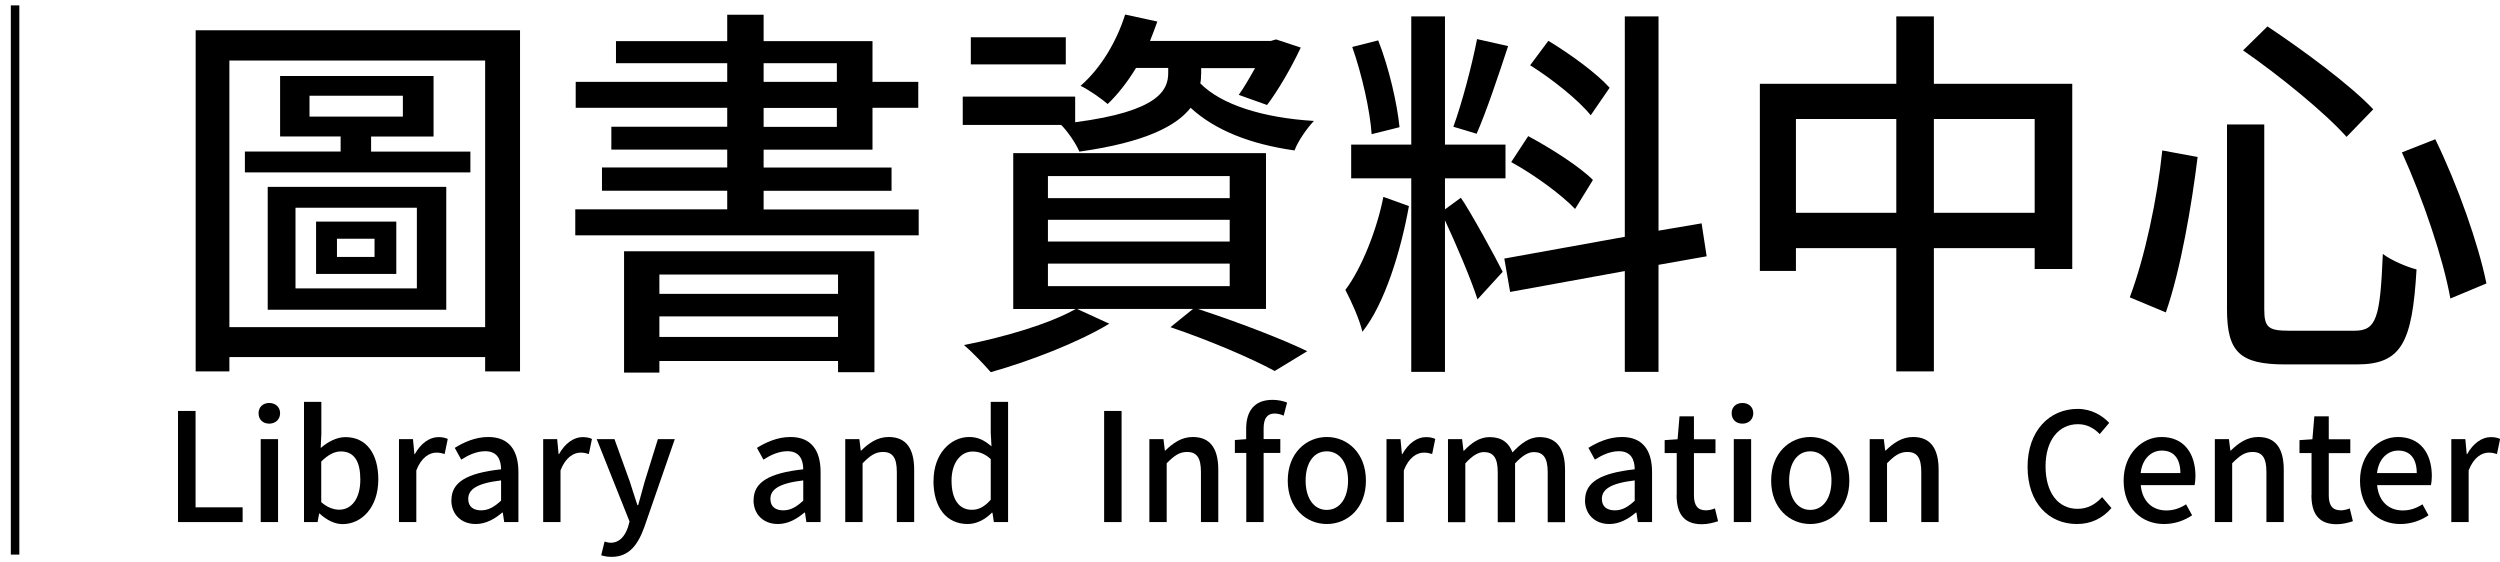 <?xml version="1.0" encoding="UTF-8"?><svg xmlns="http://www.w3.org/2000/svg" viewBox="0 0 232.15 52.21" preserveAspectRatio="xMinYMax"><defs><style>.c{fill:none;stroke:#000;stroke-miterlimit:10;stroke-width:.79px;}</style></defs><g id="a"/><g id="b"><line class="c" x1="1.4" y1=".5" x2="1.4" y2="51.5"/><g><path d="M48.29,2.81v31.68h-3.24v-1.33H21.3v1.33h-3.13V2.81h30.13Zm-3.24,27.57V5.62H21.3V30.38h23.76Zm-1.37-16.31v1.94H22.74v-1.94h8.89v-1.4h-5.62V7.06h14.25v5.62h-5.8v1.4h9.21Zm-18.83,3.28h16.59v11.41H24.86v-11.41Zm2.59,9.43h11.27v-7.49h-11.27v7.49Zm1.3-15.95h8.67v-1.94h-8.67v1.94Zm.61,9.75h7.45v4.86h-7.45v-4.86Zm1.94,3.28h3.49v-1.69h-3.49v1.69Z"/><path d="M85.31,19.44v2.41h-31.89v-2.41h14.11v-1.73h-11.63v-2.16h11.63v-1.66h-10.76v-2.12h10.76v-1.76h-14.07v-2.41h14.07v-1.73h-10.33V3.82h10.33V1.37h3.38V3.82h10.11v3.78h4.25v2.41h-4.25v3.89h-10.11v1.66h11.88v2.16h-11.88v1.73h14.4Zm-27.36,3.89h23.25v11.23h-3.38v-1.04h-16.59v1.08h-3.28v-11.27Zm3.28,2.16v1.8h16.59v-1.8h-16.59Zm16.59,5.8v-1.91h-16.59v1.91h16.59Zm-6.91-23.69h6.8v-1.73h-6.8v1.73Zm0,4.18h6.8v-1.76h-6.8v1.76Z"/><path d="M111.53,6.88c0,.25,0,.54-.07,.86,1.94,1.98,5.8,3.2,10.55,3.49-.65,.68-1.48,1.87-1.8,2.74-4.1-.58-7.38-1.87-9.65-3.96-1.3,1.66-4.14,3.2-10.33,4.07-.32-.76-1.08-1.87-1.69-2.48h-9.14v-2.63h10.44v2.38c7.81-1.01,8.64-3.02,8.64-4.57v-.47h-2.99c-.79,1.3-1.69,2.45-2.63,3.35-.54-.47-1.76-1.33-2.52-1.69,1.87-1.62,3.35-4.1,4.14-6.62l2.99,.65c-.22,.61-.43,1.19-.68,1.8h11.23l.47-.14,2.3,.76c-.9,1.91-2.12,4-3.13,5.33l-2.63-.94c.47-.65,1.01-1.58,1.51-2.48h-5v.58Zm-.29,21.81c3.71,1.22,7.7,2.74,10.15,3.92l-3.02,1.84c-2.2-1.19-5.98-2.81-9.68-4.07l2.09-1.69h-10.76l2.99,1.37c-2.92,1.76-7.42,3.49-11.01,4.5-.58-.68-1.76-1.91-2.48-2.52,3.67-.72,7.88-1.94,10.37-3.35h-5.8V14.22h23.47v14.47h-6.3Zm-12.27-22.71h-8.82V3.46h8.82v2.52Zm-1.66,12.42h16.88v-2.05h-16.88v2.05Zm0,4.03h16.88v-2.02h-16.88v2.02Zm0,4.14h16.88v-2.09h-16.88v2.09Z"/><path d="M130.83,19.15c-.72,4.03-2.23,9.07-4.32,11.66-.25-1.12-1.01-2.81-1.58-3.89,1.51-1.98,2.95-5.65,3.53-8.64l2.38,.86Zm4.82-.79c.76,1.04,3.35,5.76,3.89,6.88l-2.34,2.56c-.58-1.84-2.09-5.36-3.02-7.34v14.07h-3.13V16.56h-5.58v-3.13h5.58V1.52h3.13V13.43h5.62v3.13h-5.62v2.88l1.48-1.08Zm-8.28-5.9c-.14-2.16-.9-5.54-1.8-8.1l2.41-.61c1.01,2.56,1.76,5.87,1.98,8.06l-2.59,.65Zm12.67-8.17c-.9,2.74-2.02,6.08-2.92,8.13l-2.16-.65c.79-2.16,1.73-5.72,2.2-8.14l2.88,.65Zm13.97,20.3v9.94h-3.13v-9.36l-10.65,1.94-.54-3.1,11.19-2.02V1.52h3.13V21.42l4-.68,.47,3.06-4.46,.79Zm-7.74-5.18c-1.26-1.33-3.82-3.2-5.94-4.36l1.58-2.41c2.09,1.12,4.75,2.81,6.01,4.07l-1.66,2.7Zm1.44-8.71c-1.12-1.4-3.56-3.35-5.62-4.64l1.69-2.27c2.02,1.22,4.5,3.02,5.69,4.36l-1.76,2.56Z"/><path d="M192.43,7.78V24.98h-3.49v-1.94h-9.36v11.45h-3.49v-11.45h-9.32v2.12h-3.35V7.78h12.67V1.52h3.49V7.78h12.85Zm-16.34,11.99V11.05h-9.32v8.71h9.32Zm12.85,0V11.05h-9.36v8.71h9.36Z"/><path d="M204.07,14.58c-.54,4.43-1.58,10.51-2.95,14.43l-3.35-1.4c1.4-3.71,2.56-9.18,3.02-13.64l3.28,.61Zm6.19-3.02V28.73c0,1.69,.4,1.98,2.3,1.98h6.08c2.05,0,2.38-1.19,2.63-7.13,.79,.61,2.27,1.22,3.13,1.44-.4,6.77-1.37,8.82-5.54,8.82h-6.66c-4.21,0-5.4-1.15-5.4-5.11V11.56h3.46Zm.29-9.11c3.31,2.2,7.7,5.44,9.83,7.7l-2.48,2.56c-1.98-2.23-6.26-5.72-9.61-8.03l2.27-2.23Zm15.59,10.48c2.09,4.28,4,9.72,4.75,13.39l-3.35,1.4c-.65-3.67-2.56-9.32-4.5-13.57l3.1-1.22Z"/><path d="M16.54,38.16h1.62v8.95h4.37v1.37h-6v-10.32Z"/><path d="M24.01,38.37c0-.57,.41-.95,.99-.95s1.01,.38,1.01,.95-.42,.97-1.01,.97-.99-.38-.99-.97Zm.2,2.41h1.61v7.7h-1.61v-7.7Z"/><path d="M29.68,47.68h-.04l-.15,.8h-1.26v-11.16h1.61v2.96l-.06,1.32c.66-.57,1.48-1.01,2.3-1.01,1.95,0,3.05,1.56,3.05,3.92,0,2.65-1.58,4.16-3.32,4.16-.7,0-1.47-.36-2.13-.98Zm3.78-3.15c0-1.61-.52-2.61-1.81-2.61-.6,0-1.19,.31-1.82,.94v3.77c.59,.52,1.19,.7,1.67,.7,1.12,0,1.96-.99,1.96-2.8Z"/><path d="M37.03,40.78h1.32l.13,1.39h.04c.55-.99,1.36-1.58,2.19-1.58,.38,0,.63,.06,.87,.17l-.29,1.4c-.27-.08-.46-.13-.77-.13-.63,0-1.39,.43-1.86,1.65v4.8h-1.61v-7.7Z"/><path d="M41.92,46.44c0-1.65,1.4-2.51,4.61-2.86-.01-.9-.34-1.68-1.47-1.68-.81,0-1.57,.36-2.23,.78l-.6-1.09c.8-.5,1.88-1.01,3.11-1.01,1.92,0,2.8,1.22,2.8,3.26v4.64h-1.32l-.13-.88h-.06c-.7,.6-1.53,1.06-2.45,1.06-1.33,0-2.27-.87-2.27-2.23Zm4.61,.06v-1.89c-2.28,.27-3.05,.85-3.05,1.72,0,.76,.52,1.06,1.2,1.06s1.22-.32,1.85-.9Z"/><path d="M50.42,40.78h1.32l.13,1.39h.04c.55-.99,1.36-1.58,2.19-1.58,.38,0,.63,.06,.87,.17l-.29,1.4c-.27-.08-.46-.13-.77-.13-.63,0-1.39,.43-1.86,1.65v4.8h-1.61v-7.7Z"/><path d="M55.83,51.55l.31-1.26c.14,.04,.36,.11,.56,.11,.84,0,1.33-.62,1.61-1.44l.15-.53-3.05-7.65h1.65l1.43,3.96c.22,.69,.46,1.46,.7,2.17h.07c.2-.7,.41-1.47,.6-2.17l1.23-3.96h1.57l-2.83,8.17c-.6,1.65-1.41,2.76-3.04,2.76-.39,0-.7-.06-.97-.15Z"/><path d="M69.98,46.44c0-1.65,1.4-2.51,4.61-2.86-.01-.9-.34-1.68-1.47-1.68-.81,0-1.57,.36-2.23,.78l-.6-1.09c.8-.5,1.88-1.01,3.11-1.01,1.92,0,2.8,1.22,2.8,3.26v4.64h-1.32l-.13-.88h-.06c-.7,.6-1.53,1.06-2.45,1.06-1.33,0-2.27-.87-2.27-2.23Zm4.61,.06v-1.89c-2.28,.27-3.05,.85-3.05,1.72,0,.76,.52,1.06,1.2,1.06s1.22-.32,1.85-.9Z"/><path d="M78.48,40.78h1.32l.13,1.06h.04c.71-.69,1.5-1.26,2.55-1.26,1.64,0,2.37,1.09,2.37,3.05v4.85h-1.61v-4.65c0-1.33-.39-1.86-1.3-1.86-.71,0-1.2,.36-1.88,1.05v5.46h-1.61v-7.7Z"/><path d="M86.69,44.63c0-2.49,1.58-4.05,3.31-4.05,.88,0,1.44,.34,2.07,.87l-.07-1.27v-2.86h1.61v11.16h-1.32l-.13-.87h-.06c-.57,.59-1.37,1.05-2.24,1.05-1.93,0-3.18-1.47-3.18-4.03Zm5.31,1.77v-3.77c-.57-.52-1.12-.7-1.69-.7-1.08,0-1.95,1.02-1.95,2.69,0,1.75,.69,2.72,1.89,2.72,.64,0,1.19-.29,1.75-.94Z"/><path d="M102.53,38.16h1.62v10.32h-1.62v-10.32Z"/><path d="M106.72,40.78h1.32l.13,1.06h.04c.71-.69,1.5-1.26,2.55-1.26,1.64,0,2.37,1.09,2.37,3.05v4.85h-1.61v-4.65c0-1.33-.39-1.86-1.3-1.86-.71,0-1.2,.36-1.88,1.05v5.46h-1.61v-7.7Z"/><path d="M115.72,42.06h-1.05v-1.2l1.05-.08v-.97c0-1.58,.71-2.68,2.44-2.68,.52,0,1.01,.11,1.36,.25l-.32,1.22c-.28-.13-.57-.2-.84-.2-.69,0-1.02,.45-1.02,1.39v.98h1.55v1.29h-1.55v6.42h-1.61v-6.42Z"/><path d="M119.58,44.63c0-2.56,1.72-4.05,3.63-4.05s3.63,1.48,3.63,4.05-1.72,4.03-3.63,4.03-3.63-1.47-3.63-4.03Zm5.6,0c0-1.62-.76-2.72-1.98-2.72s-1.96,1.09-1.96,2.72,.76,2.72,1.96,2.72,1.98-1.08,1.98-2.72Z"/><path d="M128.73,40.78h1.32l.13,1.39h.04c.55-.99,1.36-1.58,2.19-1.58,.38,0,.63,.06,.87,.17l-.29,1.4c-.27-.08-.46-.13-.77-.13-.63,0-1.39,.43-1.86,1.65v4.8h-1.61v-7.7Z"/><path d="M134.45,40.78h1.32l.13,1.08h.04c.66-.7,1.43-1.27,2.38-1.27,1.15,0,1.79,.53,2.13,1.42,.76-.81,1.54-1.42,2.51-1.42,1.61,0,2.37,1.09,2.37,3.05v4.85h-1.61v-4.65c0-1.33-.42-1.86-1.29-1.86-.53,0-1.09,.35-1.74,1.05v5.46h-1.61v-4.65c0-1.33-.41-1.86-1.29-1.86-.52,0-1.09,.35-1.72,1.05v5.46h-1.61v-7.7Z"/><path d="M147.19,46.44c0-1.65,1.4-2.51,4.61-2.86-.01-.9-.34-1.68-1.47-1.68-.81,0-1.57,.36-2.23,.78l-.6-1.09c.8-.5,1.88-1.01,3.11-1.01,1.92,0,2.8,1.22,2.8,3.26v4.64h-1.32l-.13-.88h-.06c-.7,.6-1.53,1.06-2.45,1.06-1.33,0-2.27-.87-2.27-2.23Zm4.61,.06v-1.89c-2.28,.27-3.05,.85-3.05,1.72,0,.76,.52,1.06,1.21,1.06s1.22-.32,1.85-.9Z"/><path d="M155.7,45.96v-3.89h-1.12v-1.2l1.2-.08,.18-2.13h1.34v2.13h2v1.29h-2v3.91c0,.92,.32,1.4,1.12,1.4,.27,0,.6-.08,.83-.18l.29,1.19c-.43,.14-.95,.28-1.51,.28-1.74,0-2.34-1.08-2.34-2.7Z"/><path d="M160.8,38.37c0-.57,.41-.95,1-.95s1.01,.38,1.01,.95-.42,.97-1.01,.97-1-.38-1-.97Zm.2,2.41h1.61v7.7h-1.61v-7.7Z"/><path d="M164.47,44.63c0-2.56,1.72-4.05,3.63-4.05s3.63,1.48,3.63,4.05-1.72,4.03-3.63,4.03-3.63-1.47-3.63-4.03Zm5.6,0c0-1.62-.76-2.72-1.97-2.72s-1.96,1.09-1.96,2.72,.76,2.72,1.96,2.72,1.97-1.08,1.97-2.72Z"/><path d="M173.61,40.78h1.32l.13,1.06h.04c.71-.69,1.5-1.26,2.55-1.26,1.64,0,2.37,1.09,2.37,3.05v4.85h-1.61v-4.65c0-1.33-.39-1.86-1.3-1.86-.71,0-1.21,.36-1.88,1.05v5.46h-1.61v-7.7Z"/><path d="M188.28,43.35c0-3.36,2.04-5.38,4.65-5.38,1.29,0,2.3,.62,2.93,1.3l-.88,1.04c-.53-.55-1.18-.92-2.02-.92-1.78,0-3.01,1.48-3.01,3.91s1.15,3.95,2.97,3.95c.95,0,1.67-.42,2.28-1.09l.87,1.02c-.83,.95-1.88,1.48-3.21,1.48-2.59,0-4.58-1.93-4.58-5.31Z"/><path d="M197.2,44.63c0-2.49,1.72-4.05,3.52-4.05,2.04,0,3.15,1.47,3.15,3.64,0,.32-.04,.63-.08,.83h-5c.13,1.47,1.05,2.35,2.38,2.35,.69,0,1.27-.21,1.83-.57l.56,1.02c-.71,.48-1.6,.81-2.61,.81-2.09,0-3.75-1.48-3.75-4.03Zm5.27-.7c0-1.32-.6-2.09-1.72-2.09-.97,0-1.82,.74-1.97,2.09h3.7Z"/><path d="M205.66,40.78h1.32l.13,1.06h.04c.71-.69,1.5-1.26,2.55-1.26,1.64,0,2.37,1.09,2.37,3.05v4.85h-1.61v-4.65c0-1.33-.39-1.86-1.3-1.86-.71,0-1.2,.36-1.88,1.05v5.46h-1.61v-7.7Z"/><path d="M214.65,45.96v-3.89h-1.12v-1.2l1.2-.08,.18-2.13h1.34v2.13h2v1.29h-2v3.91c0,.92,.32,1.4,1.12,1.4,.27,0,.6-.08,.83-.18l.29,1.19c-.43,.14-.95,.28-1.51,.28-1.74,0-2.34-1.08-2.34-2.7Z"/><path d="M219.15,44.63c0-2.49,1.72-4.05,3.52-4.05,2.04,0,3.15,1.47,3.15,3.64,0,.32-.04,.63-.08,.83h-5c.13,1.47,1.05,2.35,2.38,2.35,.69,0,1.27-.21,1.83-.57l.56,1.02c-.71,.48-1.6,.81-2.61,.81-2.09,0-3.75-1.48-3.75-4.03Zm5.27-.7c0-1.32-.6-2.09-1.72-2.09-.97,0-1.82,.74-1.97,2.09h3.7Z"/><path d="M227.61,40.78h1.32l.13,1.39h.04c.55-.99,1.36-1.58,2.19-1.58,.38,0,.63,.06,.87,.17l-.29,1.4c-.27-.08-.46-.13-.77-.13-.63,0-1.39,.43-1.86,1.65v4.8h-1.61v-7.7Z"/></g></g></svg>